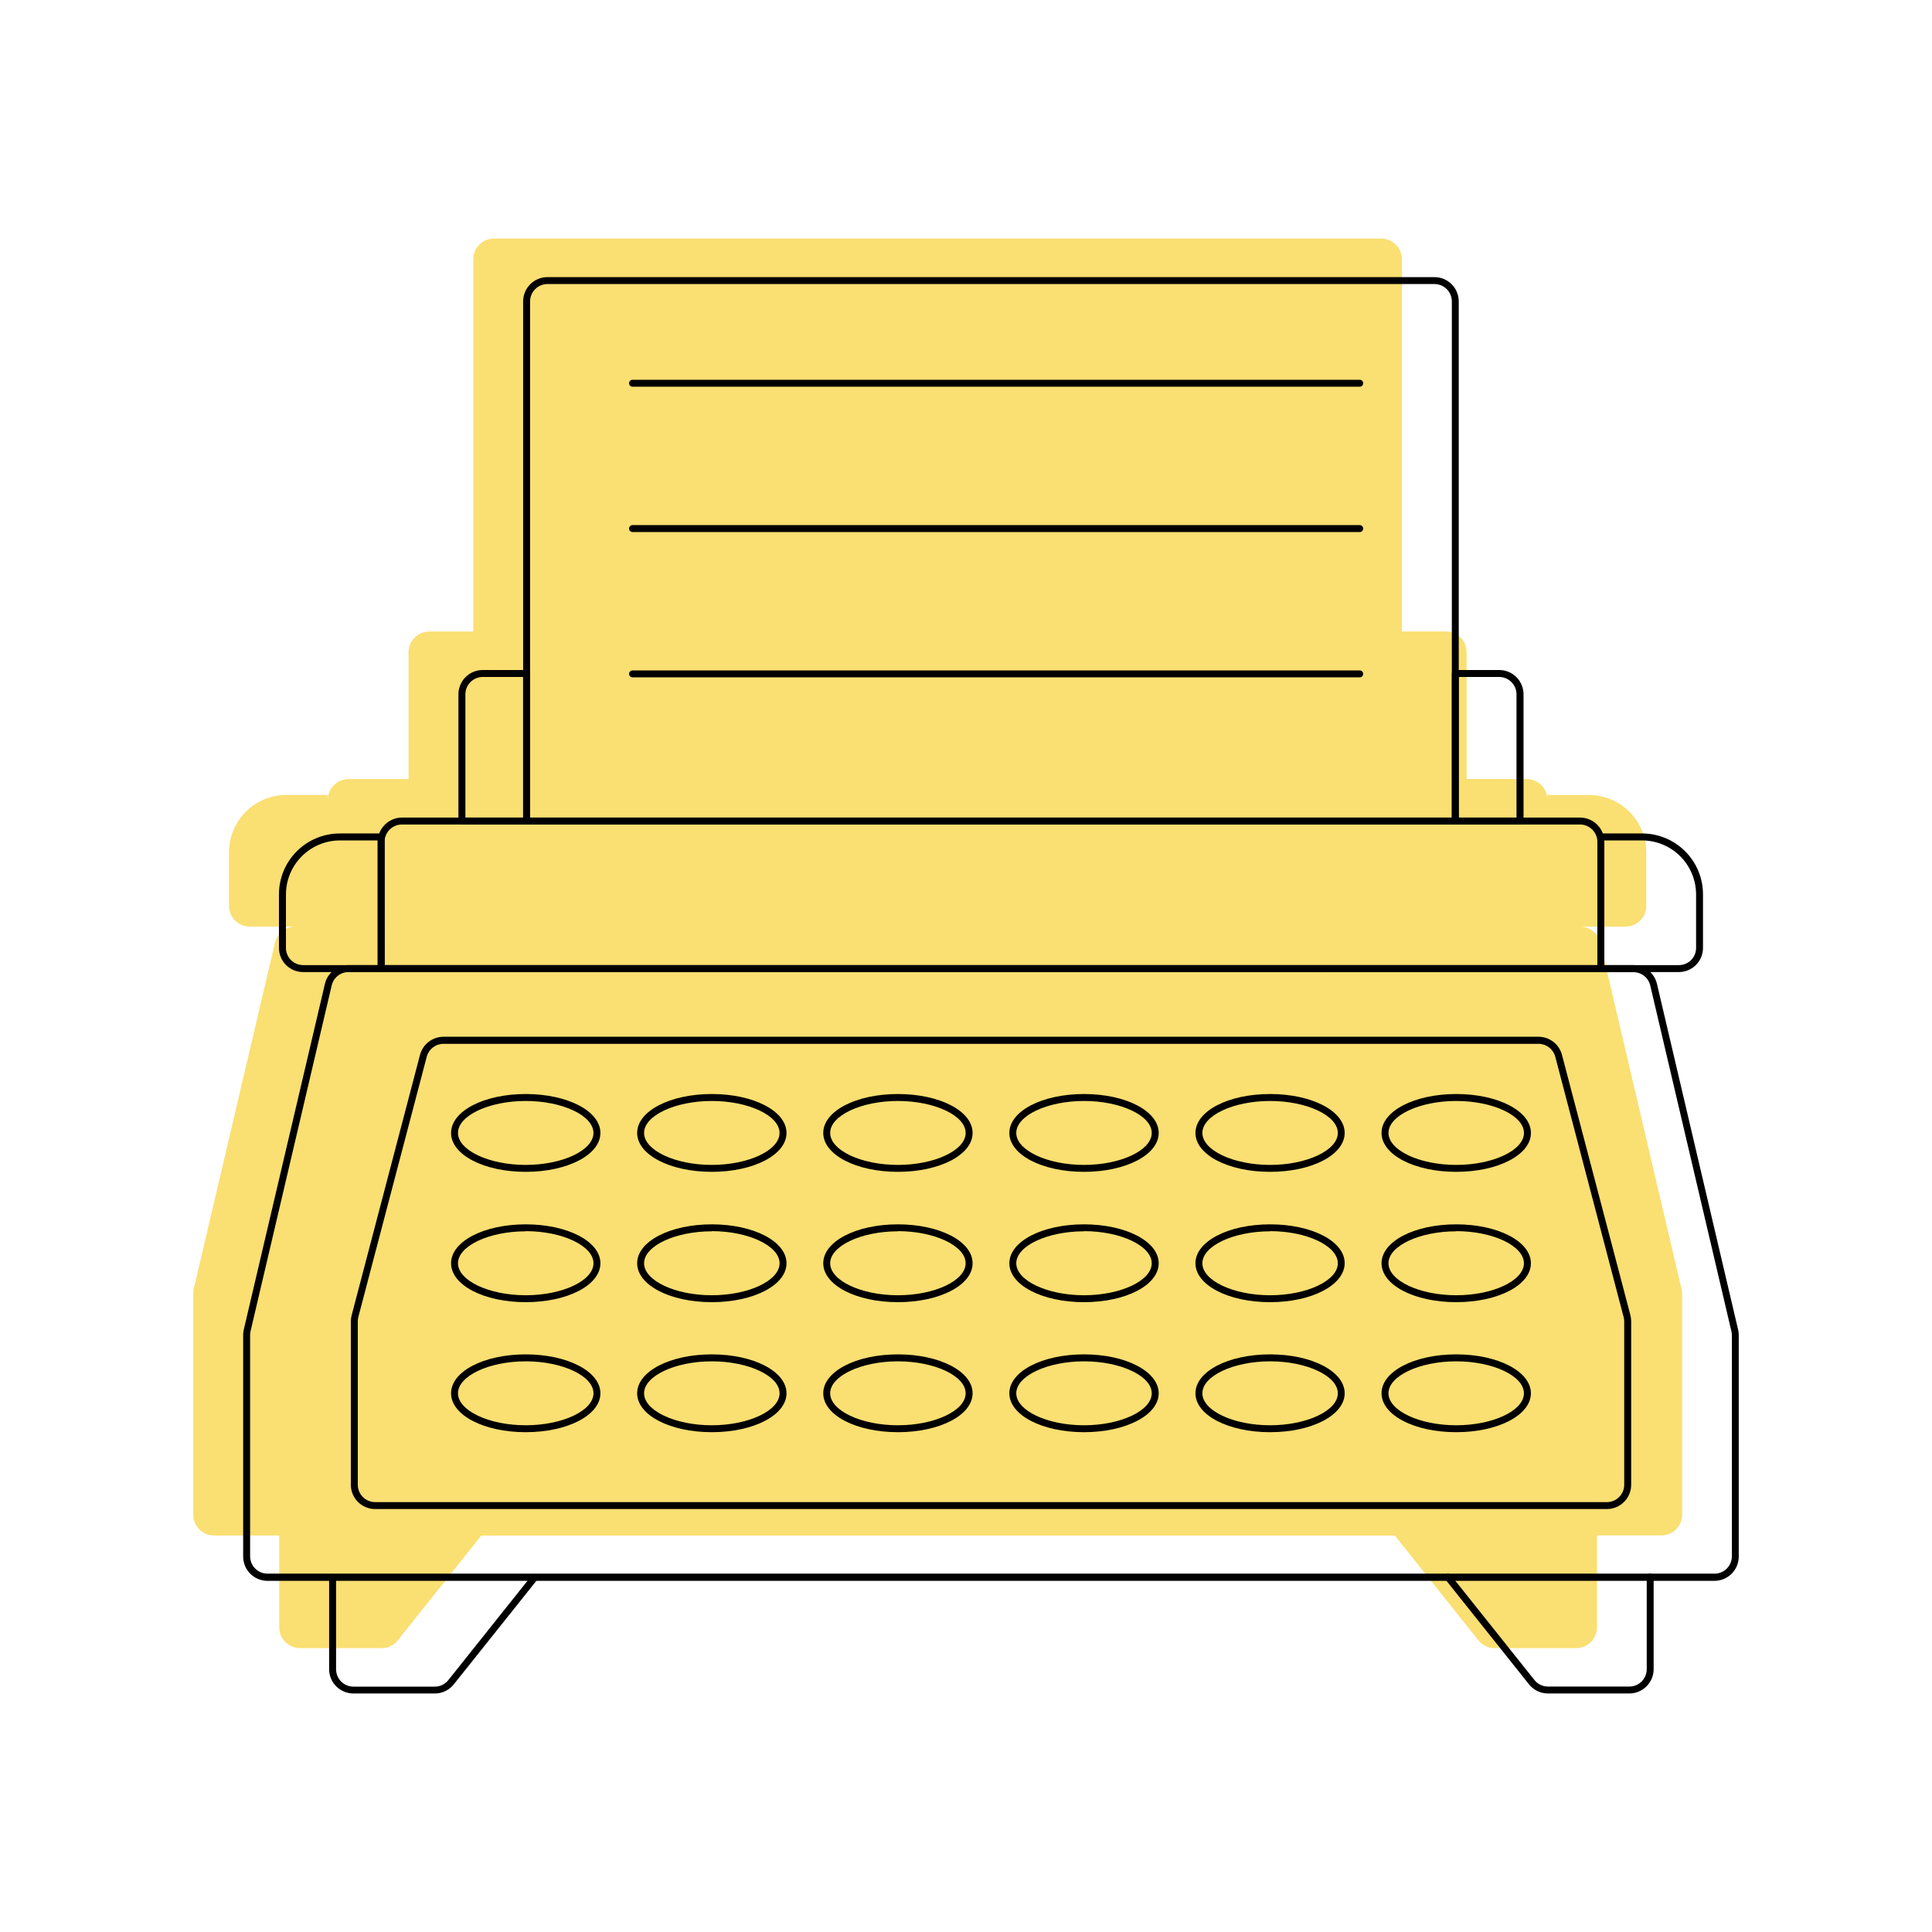 <svg width="164" height="164" viewBox="0 0 164 164" fill="none" xmlns="http://www.w3.org/2000/svg">
<path d="M142.729 109.375L135.841 80.022C135.75 79.635 135.531 79.289 135.219 79.041C134.907 78.793 134.52 78.658 134.122 78.658H137.993C138.457 78.658 138.902 78.474 139.23 78.146C139.558 77.818 139.743 77.374 139.744 76.91V72.35C139.744 71.712 139.618 71.079 139.374 70.489C139.129 69.899 138.771 69.362 138.319 68.911C137.868 68.459 137.331 68.101 136.741 67.856C136.151 67.612 135.519 67.486 134.88 67.486H131.354V67.896C131.354 67.664 131.309 67.434 131.22 67.22C131.132 67.005 131.002 66.81 130.838 66.646C130.674 66.482 130.48 66.352 130.265 66.263C130.051 66.174 129.821 66.128 129.589 66.128H124.495V55.37C124.495 54.901 124.309 54.451 123.978 54.12C123.646 53.788 123.196 53.602 122.727 53.602H119.005V22.015C119.005 21.547 118.818 21.097 118.487 20.765C118.155 20.434 117.706 20.248 117.237 20.248H41.941C41.472 20.248 41.023 20.434 40.691 20.765C40.359 21.097 40.173 21.547 40.173 22.015V53.608H36.447C35.978 53.609 35.529 53.796 35.198 54.127C34.867 54.459 34.68 54.908 34.679 55.376V66.135H29.589C29.121 66.135 28.672 66.32 28.341 66.65C28.009 66.98 27.822 67.428 27.821 67.896V67.48H24.305C23.014 67.48 21.777 67.992 20.865 68.904C19.953 69.817 19.44 71.054 19.44 72.344V76.903C19.441 77.367 19.626 77.812 19.954 78.139C20.283 78.467 20.728 78.651 21.192 78.651H25.062C24.661 78.653 24.273 78.791 23.96 79.041C23.648 79.292 23.429 79.641 23.34 80.032L16.452 109.385C16.422 109.517 16.407 109.653 16.406 109.788V128.576C16.406 128.808 16.452 129.038 16.541 129.252C16.63 129.466 16.76 129.661 16.924 129.825C17.088 129.989 17.283 130.119 17.498 130.207C17.712 130.296 17.942 130.341 18.174 130.341H23.701V138.137C23.702 138.606 23.888 139.055 24.22 139.386C24.551 139.718 25 139.904 25.469 139.905H32.38C32.644 139.906 32.906 139.848 33.145 139.734C33.384 139.621 33.594 139.455 33.761 139.249L40.852 130.351H118.411L125.502 139.249C125.67 139.455 125.881 139.62 126.12 139.734C126.36 139.847 126.621 139.906 126.886 139.905H133.794C134.263 139.905 134.713 139.719 135.044 139.387C135.376 139.056 135.562 138.606 135.562 138.137V130.334H141.023C141.255 130.335 141.485 130.289 141.7 130.201C141.914 130.112 142.109 129.982 142.273 129.819C142.437 129.655 142.568 129.46 142.657 129.246C142.745 129.031 142.791 128.802 142.791 128.57V109.778C142.785 109.642 142.764 109.507 142.729 109.375Z" fill="#FADF72"/>
<path d="M145.536 134.191H22.701C22.154 134.19 21.63 133.973 21.244 133.586C20.858 133.199 20.641 132.675 20.641 132.128V113.34C20.64 113.181 20.658 113.023 20.693 112.868L27.581 83.515C27.687 83.061 27.943 82.657 28.308 82.368C28.674 82.079 29.126 81.923 29.592 81.924H138.645C139.11 81.923 139.562 82.08 139.927 82.369C140.291 82.658 140.547 83.062 140.653 83.515L147.541 112.868C147.577 113.023 147.596 113.181 147.596 113.34V132.128C147.596 132.675 147.379 133.199 146.993 133.586C146.607 133.973 146.083 134.19 145.536 134.191ZM29.595 82.515C29.264 82.513 28.942 82.623 28.681 82.827C28.42 83.031 28.236 83.318 28.158 83.64L21.27 112.992C21.245 113.1 21.232 113.21 21.231 113.32V132.108C21.232 132.499 21.387 132.873 21.663 133.149C21.939 133.425 22.313 133.58 22.704 133.581H145.54C145.93 133.581 146.305 133.426 146.581 133.15C146.857 132.874 147.012 132.499 147.012 132.108V113.34C147.012 113.23 146.999 113.12 146.973 113.012L140.085 83.659C140.011 83.336 139.828 83.047 139.568 82.841C139.307 82.634 138.984 82.523 138.652 82.525L29.595 82.515Z" fill="black"/>
<path d="M136.401 128.097H31.844C31.298 128.097 30.773 127.88 30.387 127.494C30 127.108 29.782 126.584 29.781 126.037V112.176C29.781 111.999 29.804 111.823 29.85 111.651L35.653 89.544C35.769 89.104 36.028 88.714 36.388 88.436C36.749 88.158 37.191 88.007 37.647 88.006H130.595C131.051 88.005 131.494 88.156 131.855 88.435C132.216 88.713 132.474 89.103 132.59 89.544L138.395 111.628C138.441 111.8 138.464 111.976 138.464 112.153V126.024C138.465 126.296 138.413 126.565 138.31 126.817C138.207 127.068 138.055 127.297 137.863 127.49C137.672 127.682 137.444 127.835 137.193 127.939C136.942 128.044 136.673 128.097 136.401 128.097ZM37.647 88.606C37.321 88.606 37.005 88.714 36.748 88.913C36.49 89.112 36.306 89.39 36.223 89.705L30.418 111.792C30.388 111.915 30.372 112.04 30.372 112.166V126.037C30.372 126.428 30.528 126.802 30.804 127.078C31.08 127.354 31.454 127.509 31.844 127.51H136.401C136.791 127.509 137.165 127.354 137.441 127.078C137.717 126.802 137.873 126.428 137.874 126.037V112.176C137.874 112.05 137.857 111.924 137.824 111.802L132.022 89.705C131.939 89.39 131.754 89.111 131.496 88.913C131.238 88.714 130.921 88.606 130.595 88.606H37.647Z" fill="black"/>
<path d="M135.891 82.515H32.358C32.319 82.515 32.281 82.507 32.245 82.492C32.209 82.478 32.176 82.456 32.149 82.428C32.121 82.401 32.1 82.368 32.085 82.333C32.07 82.297 32.062 82.258 32.062 82.22V71.461C32.063 70.915 32.281 70.391 32.668 70.004C33.055 69.618 33.579 69.401 34.126 69.401H134.123C134.67 69.401 135.194 69.618 135.581 70.004C135.967 70.391 136.185 70.915 136.186 71.461V82.22C136.186 82.298 136.155 82.373 136.1 82.428C136.044 82.484 135.969 82.515 135.891 82.515ZM32.653 81.924H135.596V71.461C135.595 71.071 135.439 70.697 135.163 70.421C134.887 70.145 134.513 69.989 134.123 69.989H34.116C33.725 69.989 33.351 70.145 33.075 70.421C32.799 70.697 32.644 71.071 32.643 71.461L32.653 81.924Z" fill="black"/>
<path d="M44.7 69.992H39.209C39.131 69.992 39.056 69.961 39.001 69.905C38.945 69.85 38.914 69.775 38.914 69.697V58.938C38.914 58.391 39.131 57.866 39.518 57.479C39.905 57.092 40.43 56.875 40.977 56.875H44.7C44.778 56.875 44.853 56.906 44.909 56.962C44.964 57.017 44.995 57.092 44.995 57.17V69.697C44.995 69.775 44.964 69.85 44.909 69.905C44.853 69.961 44.778 69.992 44.7 69.992ZM39.505 69.401H44.405V57.465H40.977C40.587 57.465 40.212 57.621 39.936 57.897C39.66 58.173 39.505 58.547 39.505 58.938V69.401Z" fill="black"/>
<path d="M129.025 69.992H123.537C123.459 69.992 123.384 69.961 123.329 69.905C123.273 69.85 123.242 69.775 123.242 69.697V57.17C123.242 57.092 123.273 57.017 123.329 56.962C123.384 56.906 123.459 56.875 123.537 56.875H127.263C127.811 56.875 128.335 57.092 128.722 57.479C129.109 57.866 129.327 58.391 129.327 58.938V69.697C129.327 69.736 129.319 69.775 129.304 69.811C129.288 69.847 129.266 69.88 129.238 69.908C129.21 69.935 129.176 69.957 129.14 69.971C129.103 69.986 129.064 69.993 129.025 69.992ZM123.829 69.401H128.73V58.938C128.73 58.549 128.575 58.175 128.301 57.899C128.026 57.623 127.653 57.467 127.263 57.465H123.829V69.401Z" fill="black"/>
<path d="M123.536 69.992H44.701C44.623 69.992 44.548 69.961 44.493 69.905C44.437 69.85 44.406 69.775 44.406 69.697V25.584C44.407 25.037 44.625 24.513 45.012 24.127C45.398 23.741 45.923 23.524 46.469 23.524H121.768C122.314 23.525 122.838 23.742 123.224 24.128C123.61 24.514 123.827 25.038 123.828 25.584V69.697C123.829 69.735 123.821 69.773 123.807 69.809C123.792 69.845 123.771 69.878 123.744 69.905C123.717 69.933 123.684 69.954 123.649 69.969C123.613 69.984 123.575 69.992 123.536 69.992ZM44.997 69.401H123.241V25.584C123.24 25.193 123.085 24.819 122.809 24.543C122.533 24.267 122.159 24.112 121.768 24.111H46.469C46.079 24.112 45.705 24.267 45.429 24.543C45.153 24.819 44.998 25.193 44.997 25.584V69.401Z" fill="black"/>
<path d="M44.626 99.473C41.074 99.473 38.289 98.023 38.289 96.17C38.289 94.317 41.074 92.867 44.626 92.867C48.178 92.867 50.966 94.317 50.966 96.17C50.966 98.023 48.181 99.473 44.626 99.473ZM44.626 93.457C41.51 93.457 38.876 94.697 38.876 96.17C38.876 97.642 41.5 98.885 44.626 98.885C47.752 98.885 50.376 97.642 50.376 96.17C50.376 94.697 47.745 93.457 44.626 93.457Z" fill="black"/>
<path d="M60.423 99.473C56.871 99.473 54.086 98.023 54.086 96.17C54.086 94.317 56.871 92.867 60.423 92.867C63.975 92.867 66.763 94.317 66.763 96.17C66.763 98.023 63.978 99.473 60.423 99.473ZM60.423 93.457C57.307 93.457 54.673 94.697 54.673 96.17C54.673 97.642 57.297 98.885 60.423 98.885C63.549 98.885 66.173 97.642 66.173 96.17C66.173 94.697 63.542 93.457 60.423 93.457Z" fill="black"/>
<path d="M76.22 99.473C72.668 99.473 69.883 98.023 69.883 96.17C69.883 94.317 72.668 92.867 76.22 92.867C79.772 92.867 82.56 94.317 82.56 96.17C82.56 98.023 79.775 99.473 76.22 99.473ZM76.22 93.457C73.104 93.457 70.47 94.697 70.47 96.17C70.47 97.642 73.094 98.885 76.22 98.885C79.346 98.885 81.97 97.642 81.97 96.17C81.97 94.697 79.339 93.457 76.22 93.457Z" fill="black"/>
<path d="M92.017 99.473C88.461 99.473 85.68 98.023 85.68 96.17C85.68 94.317 88.461 92.867 92.017 92.867C95.572 92.867 98.357 94.317 98.357 96.17C98.357 98.023 95.572 99.473 92.017 99.473ZM92.017 93.457C88.901 93.457 86.267 94.697 86.267 96.17C86.267 97.642 88.891 98.885 92.017 98.885C95.142 98.885 97.766 97.642 97.766 96.17C97.766 94.697 95.136 93.457 92.017 93.457Z" fill="black"/>
<path d="M107.814 99.473C104.258 99.473 101.477 98.023 101.477 96.17C101.477 94.317 104.258 92.867 107.814 92.867C111.369 92.867 114.144 94.317 114.144 96.17C114.144 98.023 111.369 99.473 107.814 99.473ZM107.814 93.457C104.698 93.457 102.064 94.697 102.064 96.17C102.064 97.642 104.688 98.885 107.814 98.885C110.939 98.885 113.563 97.642 113.563 96.17C113.563 94.697 110.933 93.457 107.814 93.457Z" fill="black"/>
<path d="M123.614 99.473C120.058 99.473 117.273 98.023 117.273 96.17C117.273 94.317 120.058 92.867 123.614 92.867C127.169 92.867 129.954 94.317 129.954 96.17C129.954 98.023 127.169 99.473 123.614 99.473ZM123.614 93.457C120.498 93.457 117.864 94.697 117.864 96.17C117.864 97.642 120.488 98.885 123.614 98.885C126.74 98.885 129.364 97.642 129.364 96.17C129.364 94.697 126.733 93.457 123.614 93.457Z" fill="black"/>
<path d="M44.626 110.536C41.074 110.536 38.289 109.086 38.289 107.233C38.289 105.38 41.074 103.93 44.626 103.93C48.178 103.93 50.966 105.38 50.966 107.233C50.966 109.086 48.181 110.536 44.626 110.536ZM44.626 104.521C41.51 104.521 38.876 105.764 38.876 107.233C38.876 108.703 41.5 109.949 44.626 109.949C47.752 109.949 50.379 108.706 50.379 107.233C50.379 105.76 47.745 104.507 44.626 104.507V104.521Z" fill="black"/>
<path d="M60.423 110.536C56.871 110.536 54.086 109.086 54.086 107.233C54.086 105.38 56.871 103.93 60.423 103.93C63.975 103.93 66.763 105.38 66.763 107.233C66.763 109.086 63.978 110.536 60.423 110.536ZM60.423 104.521C57.307 104.521 54.673 105.764 54.673 107.233C54.673 108.703 57.297 109.949 60.423 109.949C63.549 109.949 66.176 108.706 66.176 107.233C66.176 105.76 63.542 104.507 60.423 104.507V104.521Z" fill="black"/>
<path d="M76.22 110.536C72.668 110.536 69.883 109.086 69.883 107.233C69.883 105.38 72.668 103.93 76.22 103.93C79.772 103.93 82.56 105.38 82.56 107.233C82.56 109.086 79.775 110.536 76.22 110.536ZM76.22 104.521C73.104 104.521 70.47 105.764 70.47 107.233C70.47 108.703 73.094 109.949 76.22 109.949C79.346 109.949 81.97 108.706 81.97 107.233C81.97 105.76 79.339 104.507 76.22 104.507V104.521Z" fill="black"/>
<path d="M92.017 110.536C88.464 110.536 85.68 109.086 85.68 107.233C85.68 105.38 88.464 103.93 92.017 103.93C95.569 103.93 98.357 105.38 98.357 107.233C98.357 109.086 95.572 110.536 92.017 110.536ZM92.017 104.521C88.901 104.521 86.267 105.764 86.267 107.233C86.267 108.703 88.891 109.949 92.017 109.949C95.142 109.949 97.766 108.706 97.766 107.233C97.766 105.76 95.136 104.507 92.017 104.507V104.521Z" fill="black"/>
<path d="M107.814 110.536C104.261 110.536 101.477 109.086 101.477 107.233C101.477 105.38 104.261 103.93 107.814 103.93C111.366 103.93 114.144 105.367 114.144 107.22C114.144 109.073 111.369 110.536 107.814 110.536ZM107.814 104.521C104.698 104.521 102.064 105.764 102.064 107.233C102.064 108.703 104.688 109.949 107.814 109.949C110.939 109.949 113.563 108.706 113.563 107.233C113.563 105.76 110.933 104.507 107.814 104.507V104.521Z" fill="black"/>
<path d="M123.61 110.536C120.058 110.536 117.273 109.086 117.273 107.233C117.273 105.38 120.058 103.93 123.61 103.93C127.163 103.93 129.951 105.38 129.951 107.233C129.951 109.086 127.166 110.536 123.61 110.536ZM123.61 104.521C120.494 104.521 117.861 105.764 117.861 107.233C117.861 108.703 120.485 109.949 123.61 109.949C126.736 109.949 129.36 108.706 129.36 107.233C129.36 105.76 126.73 104.507 123.61 104.507V104.521Z" fill="black"/>
<path d="M44.626 121.573C41.074 121.573 38.289 120.123 38.289 118.27C38.289 116.417 41.074 114.967 44.626 114.967C48.178 114.967 50.966 116.42 50.966 118.27C50.966 120.12 48.181 121.573 44.626 121.573ZM44.626 115.558C41.51 115.558 38.876 116.801 38.876 118.27C38.876 119.74 41.5 120.986 44.626 120.986C47.752 120.986 50.379 119.743 50.379 118.27C50.379 116.798 47.745 115.558 44.626 115.558Z" fill="black"/>
<path d="M60.423 121.573C56.871 121.573 54.086 120.123 54.086 118.27C54.086 116.417 56.871 114.967 60.423 114.967C63.975 114.967 66.763 116.42 66.763 118.27C66.763 120.12 63.978 121.573 60.423 121.573ZM60.423 115.558C57.307 115.558 54.673 116.801 54.673 118.27C54.673 119.74 57.297 120.986 60.423 120.986C63.549 120.986 66.176 119.743 66.176 118.27C66.176 116.798 63.542 115.558 60.423 115.558Z" fill="black"/>
<path d="M76.22 121.573C72.668 121.573 69.883 120.123 69.883 118.27C69.883 116.417 72.668 114.967 76.22 114.967C79.772 114.967 82.56 116.42 82.56 118.27C82.56 120.12 79.775 121.573 76.22 121.573ZM76.22 115.558C73.104 115.558 70.47 116.801 70.47 118.27C70.47 119.74 73.094 120.986 76.22 120.986C79.346 120.986 81.97 119.743 81.97 118.27C81.97 116.798 79.339 115.558 76.22 115.558Z" fill="black"/>
<path d="M92.017 121.573C88.464 121.573 85.68 120.123 85.68 118.27C85.68 116.417 88.464 114.967 92.017 114.967C95.569 114.967 98.357 116.42 98.357 118.27C98.357 120.12 95.572 121.573 92.017 121.573ZM92.017 115.558C88.901 115.558 86.267 116.801 86.267 118.27C86.267 119.74 88.891 120.986 92.017 120.986C95.142 120.986 97.766 119.743 97.766 118.27C97.766 116.798 95.136 115.558 92.017 115.558Z" fill="black"/>
<path d="M107.814 121.573C104.261 121.573 101.477 120.123 101.477 118.27C101.477 116.417 104.261 114.967 107.814 114.967C111.366 114.967 114.144 116.42 114.144 118.27C114.144 120.12 111.369 121.573 107.814 121.573ZM107.814 115.558C104.698 115.558 102.064 116.801 102.064 118.27C102.064 119.74 104.688 120.986 107.814 120.986C110.939 120.986 113.563 119.743 113.563 118.27C113.563 116.798 110.933 115.558 107.814 115.558Z" fill="black"/>
<path d="M123.61 121.573C120.058 121.573 117.273 120.123 117.273 118.27C117.273 116.417 120.058 114.967 123.61 114.967C127.163 114.967 129.951 116.42 129.951 118.27C129.951 120.12 127.166 121.573 123.61 121.573ZM123.61 115.558C120.494 115.558 117.861 116.801 117.861 118.27C117.861 119.74 120.485 120.986 123.61 120.986C126.736 120.986 129.36 119.743 129.36 118.27C129.36 116.798 126.73 115.558 123.61 115.558Z" fill="black"/>
<path d="M32.355 82.515H25.723C25.181 82.514 24.661 82.298 24.278 81.914C23.895 81.531 23.68 81.01 23.68 80.468V75.909C23.681 74.541 24.224 73.23 25.191 72.263C26.157 71.296 27.468 70.751 28.836 70.749H32.355C32.433 70.75 32.508 70.782 32.563 70.837C32.618 70.892 32.65 70.967 32.651 71.045V82.22C32.651 82.298 32.619 82.373 32.564 82.428C32.509 82.484 32.434 82.515 32.355 82.515ZM28.836 71.34C27.627 71.348 26.47 71.832 25.616 72.687C24.762 73.543 24.279 74.7 24.273 75.909V80.468C24.273 80.854 24.427 81.225 24.7 81.498C24.973 81.771 25.343 81.924 25.73 81.924H32.06V71.34H28.836Z" fill="black"/>
<path d="M142.521 82.515H135.889C135.811 82.515 135.736 82.484 135.68 82.428C135.625 82.373 135.594 82.298 135.594 82.22V71.045C135.594 70.966 135.625 70.891 135.68 70.836C135.736 70.781 135.811 70.749 135.889 70.749H139.402C140.77 70.751 142.081 71.295 143.048 72.263C144.015 73.23 144.56 74.541 144.561 75.909V80.468C144.56 81.01 144.345 81.529 143.963 81.912C143.581 82.296 143.063 82.512 142.521 82.515ZM136.184 81.924H142.521C142.907 81.924 143.276 81.77 143.549 81.497C143.821 81.224 143.974 80.854 143.974 80.468V75.909C143.968 74.698 143.484 73.539 142.628 72.684C141.772 71.828 140.612 71.345 139.402 71.34H136.181L136.184 81.924Z" fill="black"/>
<path d="M36.908 143.753H30.001C29.455 143.753 28.931 143.536 28.544 143.151C28.157 142.765 27.939 142.242 27.938 141.696V133.896C27.938 133.818 27.969 133.743 28.024 133.688C28.079 133.632 28.154 133.601 28.233 133.601C28.311 133.601 28.386 133.632 28.441 133.688C28.497 133.743 28.528 133.818 28.528 133.896V141.696C28.528 142.087 28.683 142.462 28.959 142.739C29.235 143.015 29.61 143.171 30.001 143.172H36.908C37.13 143.173 37.349 143.123 37.548 143.026C37.748 142.93 37.923 142.789 38.06 142.615L45.151 133.719C45.2 133.658 45.271 133.618 45.349 133.609C45.426 133.601 45.505 133.623 45.566 133.672C45.627 133.72 45.667 133.791 45.676 133.869C45.684 133.947 45.662 134.025 45.613 134.087L38.522 142.975C38.33 143.219 38.084 143.415 37.805 143.55C37.525 143.685 37.219 143.754 36.908 143.753Z" fill="black"/>
<path d="M138.312 143.752H131.401C131.091 143.753 130.785 143.684 130.506 143.549C130.227 143.414 129.983 143.218 129.791 142.975L122.699 134.08C122.671 134.05 122.649 134.015 122.635 133.977C122.621 133.938 122.615 133.897 122.618 133.856C122.621 133.815 122.632 133.775 122.651 133.739C122.67 133.703 122.696 133.671 122.728 133.645C122.76 133.619 122.797 133.601 122.837 133.59C122.876 133.58 122.918 133.578 122.958 133.584C122.998 133.59 123.037 133.605 123.072 133.627C123.106 133.649 123.136 133.678 123.158 133.712L130.25 142.608C130.387 142.782 130.562 142.922 130.761 143.019C130.961 143.115 131.179 143.165 131.401 143.165H138.312C138.703 143.165 139.077 143.009 139.354 142.732C139.63 142.455 139.785 142.08 139.785 141.689V133.896C139.78 133.855 139.785 133.813 139.797 133.774C139.81 133.735 139.831 133.698 139.859 133.668C139.886 133.637 139.92 133.612 139.958 133.595C139.996 133.579 140.037 133.57 140.078 133.57C140.12 133.57 140.161 133.579 140.198 133.595C140.236 133.612 140.27 133.637 140.298 133.668C140.325 133.698 140.346 133.735 140.359 133.774C140.372 133.813 140.376 133.855 140.372 133.896V141.696C140.37 142.241 140.152 142.764 139.766 143.149C139.38 143.535 138.857 143.752 138.312 143.752Z" fill="black"/>
<path d="M115.389 32.826H53.725C53.684 32.83 53.642 32.826 53.603 32.813C53.563 32.8 53.527 32.78 53.496 32.752C53.465 32.724 53.441 32.69 53.424 32.653C53.407 32.615 53.398 32.574 53.398 32.532C53.398 32.491 53.407 32.45 53.424 32.412C53.441 32.375 53.465 32.341 53.496 32.313C53.527 32.285 53.563 32.264 53.603 32.252C53.642 32.239 53.684 32.235 53.725 32.239H115.389C115.43 32.235 115.471 32.239 115.511 32.252C115.55 32.264 115.586 32.285 115.617 32.313C115.648 32.341 115.673 32.375 115.689 32.412C115.706 32.45 115.715 32.491 115.715 32.532C115.715 32.574 115.706 32.615 115.689 32.653C115.673 32.69 115.648 32.724 115.617 32.752C115.586 32.78 115.55 32.8 115.511 32.813C115.471 32.826 115.43 32.83 115.389 32.826Z" fill="black"/>
<path d="M115.389 45.163H53.725C53.684 45.167 53.642 45.163 53.603 45.15C53.563 45.137 53.527 45.116 53.496 45.088C53.465 45.061 53.441 45.027 53.424 44.989C53.407 44.951 53.398 44.91 53.398 44.869C53.398 44.828 53.407 44.787 53.424 44.749C53.441 44.711 53.465 44.677 53.496 44.65C53.527 44.622 53.563 44.601 53.603 44.588C53.642 44.575 53.684 44.571 53.725 44.575H115.389C115.43 44.571 115.471 44.575 115.511 44.588C115.55 44.601 115.586 44.622 115.617 44.65C115.648 44.677 115.673 44.711 115.689 44.749C115.706 44.787 115.715 44.828 115.715 44.869C115.715 44.91 115.706 44.951 115.689 44.989C115.673 45.027 115.648 45.061 115.617 45.088C115.586 45.116 115.55 45.137 115.511 45.15C115.471 45.163 115.43 45.167 115.389 45.163Z" fill="black"/>
<path d="M115.389 57.498H53.725C53.684 57.503 53.642 57.498 53.603 57.486C53.563 57.473 53.527 57.452 53.496 57.424C53.465 57.397 53.441 57.363 53.424 57.325C53.407 57.287 53.398 57.246 53.398 57.205C53.398 57.163 53.407 57.123 53.424 57.085C53.441 57.047 53.465 57.013 53.496 56.985C53.527 56.958 53.563 56.937 53.603 56.924C53.642 56.911 53.684 56.907 53.725 56.911H115.389C115.43 56.907 115.471 56.911 115.511 56.924C115.55 56.937 115.586 56.958 115.617 56.985C115.648 57.013 115.673 57.047 115.689 57.085C115.706 57.123 115.715 57.163 115.715 57.205C115.715 57.246 115.706 57.287 115.689 57.325C115.673 57.363 115.648 57.397 115.617 57.424C115.586 57.452 115.55 57.473 115.511 57.486C115.471 57.498 115.43 57.503 115.389 57.498Z" fill="black"/>
</svg>
